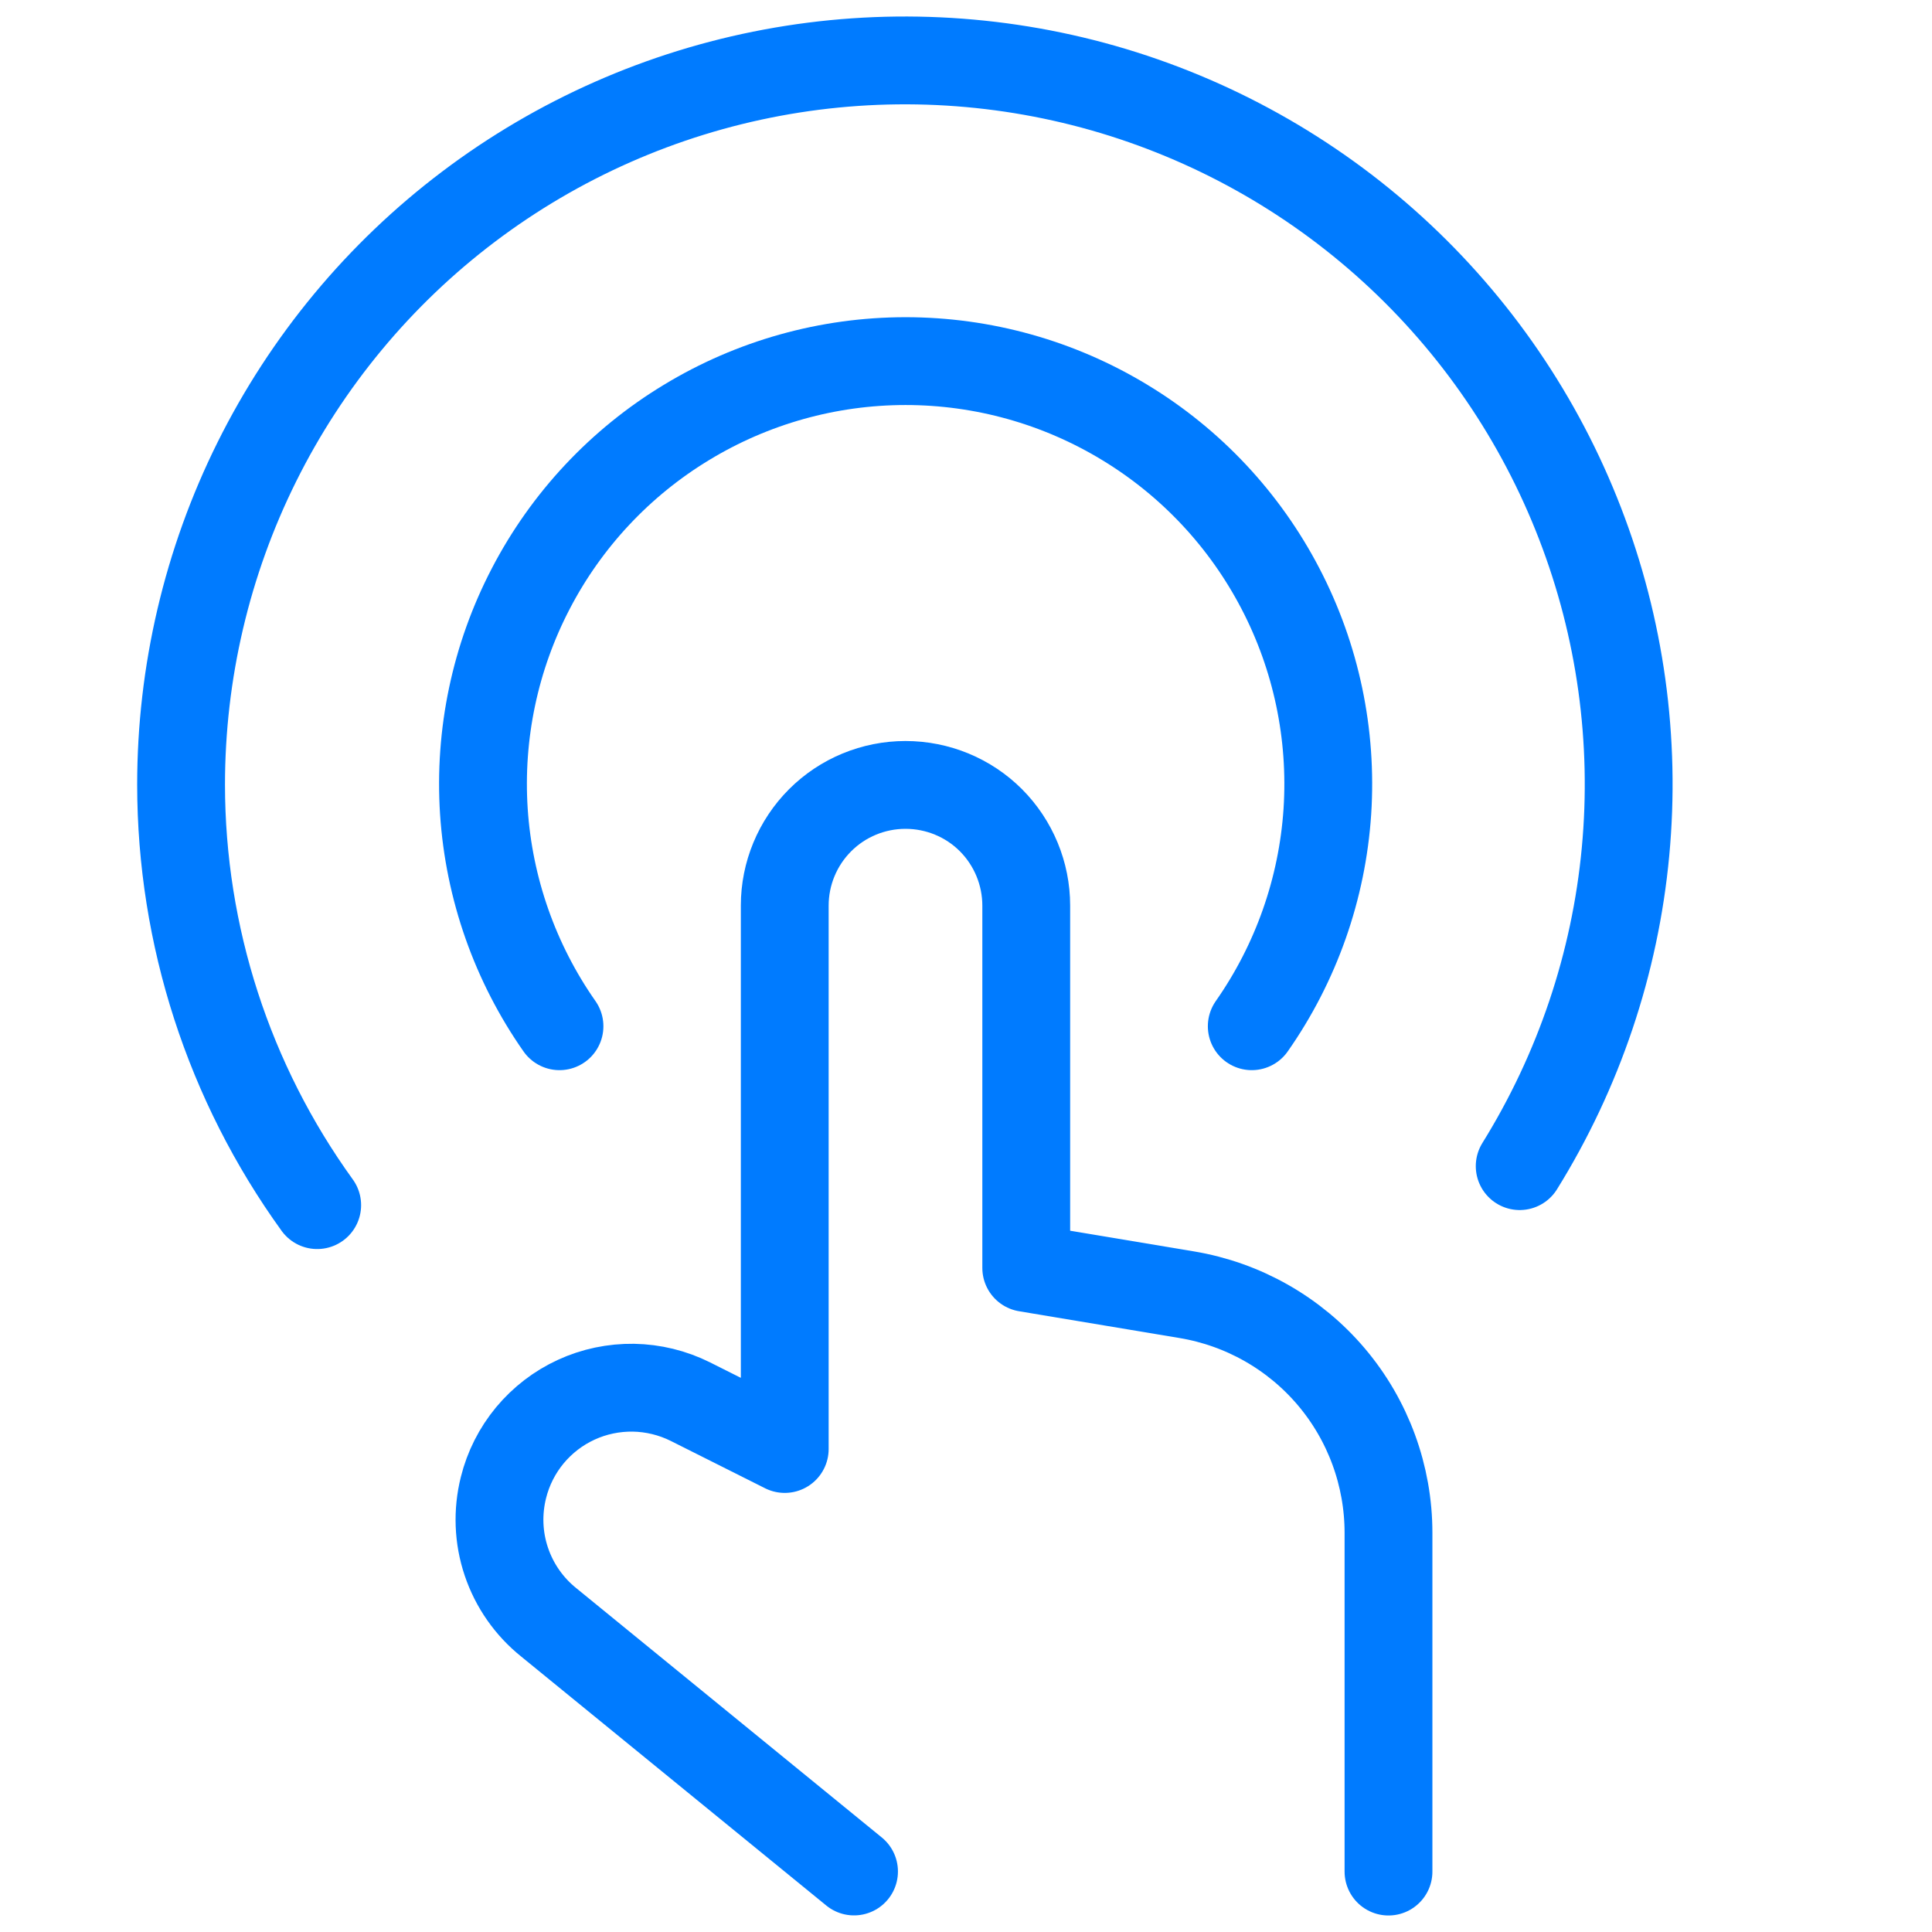 <svg width="22" height="22" viewBox="0 0 22 22" fill="none" xmlns="http://www.w3.org/2000/svg">
<g id="Gesture Double Tap" clip-path="url(#clip0_496_4243)">
<path id="Vector" d="M9.725 21.311L6.251 18.476C6.026 18.296 5.858 18.056 5.766 17.783C5.674 17.511 5.663 17.218 5.733 16.939C5.787 16.721 5.89 16.518 6.033 16.345C6.177 16.172 6.357 16.033 6.562 15.939C6.766 15.845 6.989 15.799 7.213 15.802C7.438 15.806 7.659 15.86 7.86 15.96L8.936 16.5V10.312C8.936 9.948 9.081 9.598 9.339 9.34C9.597 9.082 9.947 8.938 10.311 8.938C10.676 8.938 11.026 9.082 11.284 9.34C11.541 9.598 11.686 9.948 11.686 10.312V14.438L13.513 14.743C14.155 14.85 14.739 15.181 15.16 15.678C15.58 16.174 15.811 16.804 15.811 17.455V21.312" stroke="#007BFF" stroke-linecap="round" stroke-linejoin="round"/>
<path id="Vector_2" d="M17.305 13.279C17.978 12.195 18.391 10.97 18.51 9.7C18.629 8.43 18.452 7.15 17.992 5.96C17.533 4.77 16.803 3.702 15.861 2.842C14.919 1.982 13.79 1.353 12.563 1.003C11.336 0.654 10.045 0.594 8.791 0.828C7.537 1.062 6.354 1.584 5.336 2.353C4.318 3.122 3.493 4.117 2.925 5.259C2.357 6.401 2.062 7.66 2.062 8.936C2.063 10.655 2.605 12.329 3.612 13.723" stroke="#007BFF" stroke-linecap="round" stroke-linejoin="round"/>
<path id="Vector_3" d="M14.254 11.686C14.759 10.965 15.057 10.119 15.115 9.24C15.172 8.361 14.988 7.484 14.581 6.703C14.175 5.922 13.562 5.267 12.809 4.811C12.057 4.354 11.193 4.112 10.312 4.112C9.432 4.112 8.568 4.354 7.816 4.811C7.063 5.267 6.45 5.922 6.044 6.703C5.637 7.484 5.453 8.361 5.51 9.24C5.568 10.119 5.866 10.965 6.371 11.686" stroke="#007BFF" stroke-linecap="round" stroke-linejoin="round"/>
</g>
<defs>
<clipPath id="clip0_496_4243">
<rect width="22" height="22" fill="white"/>
</clipPath>
</defs>
</svg>
